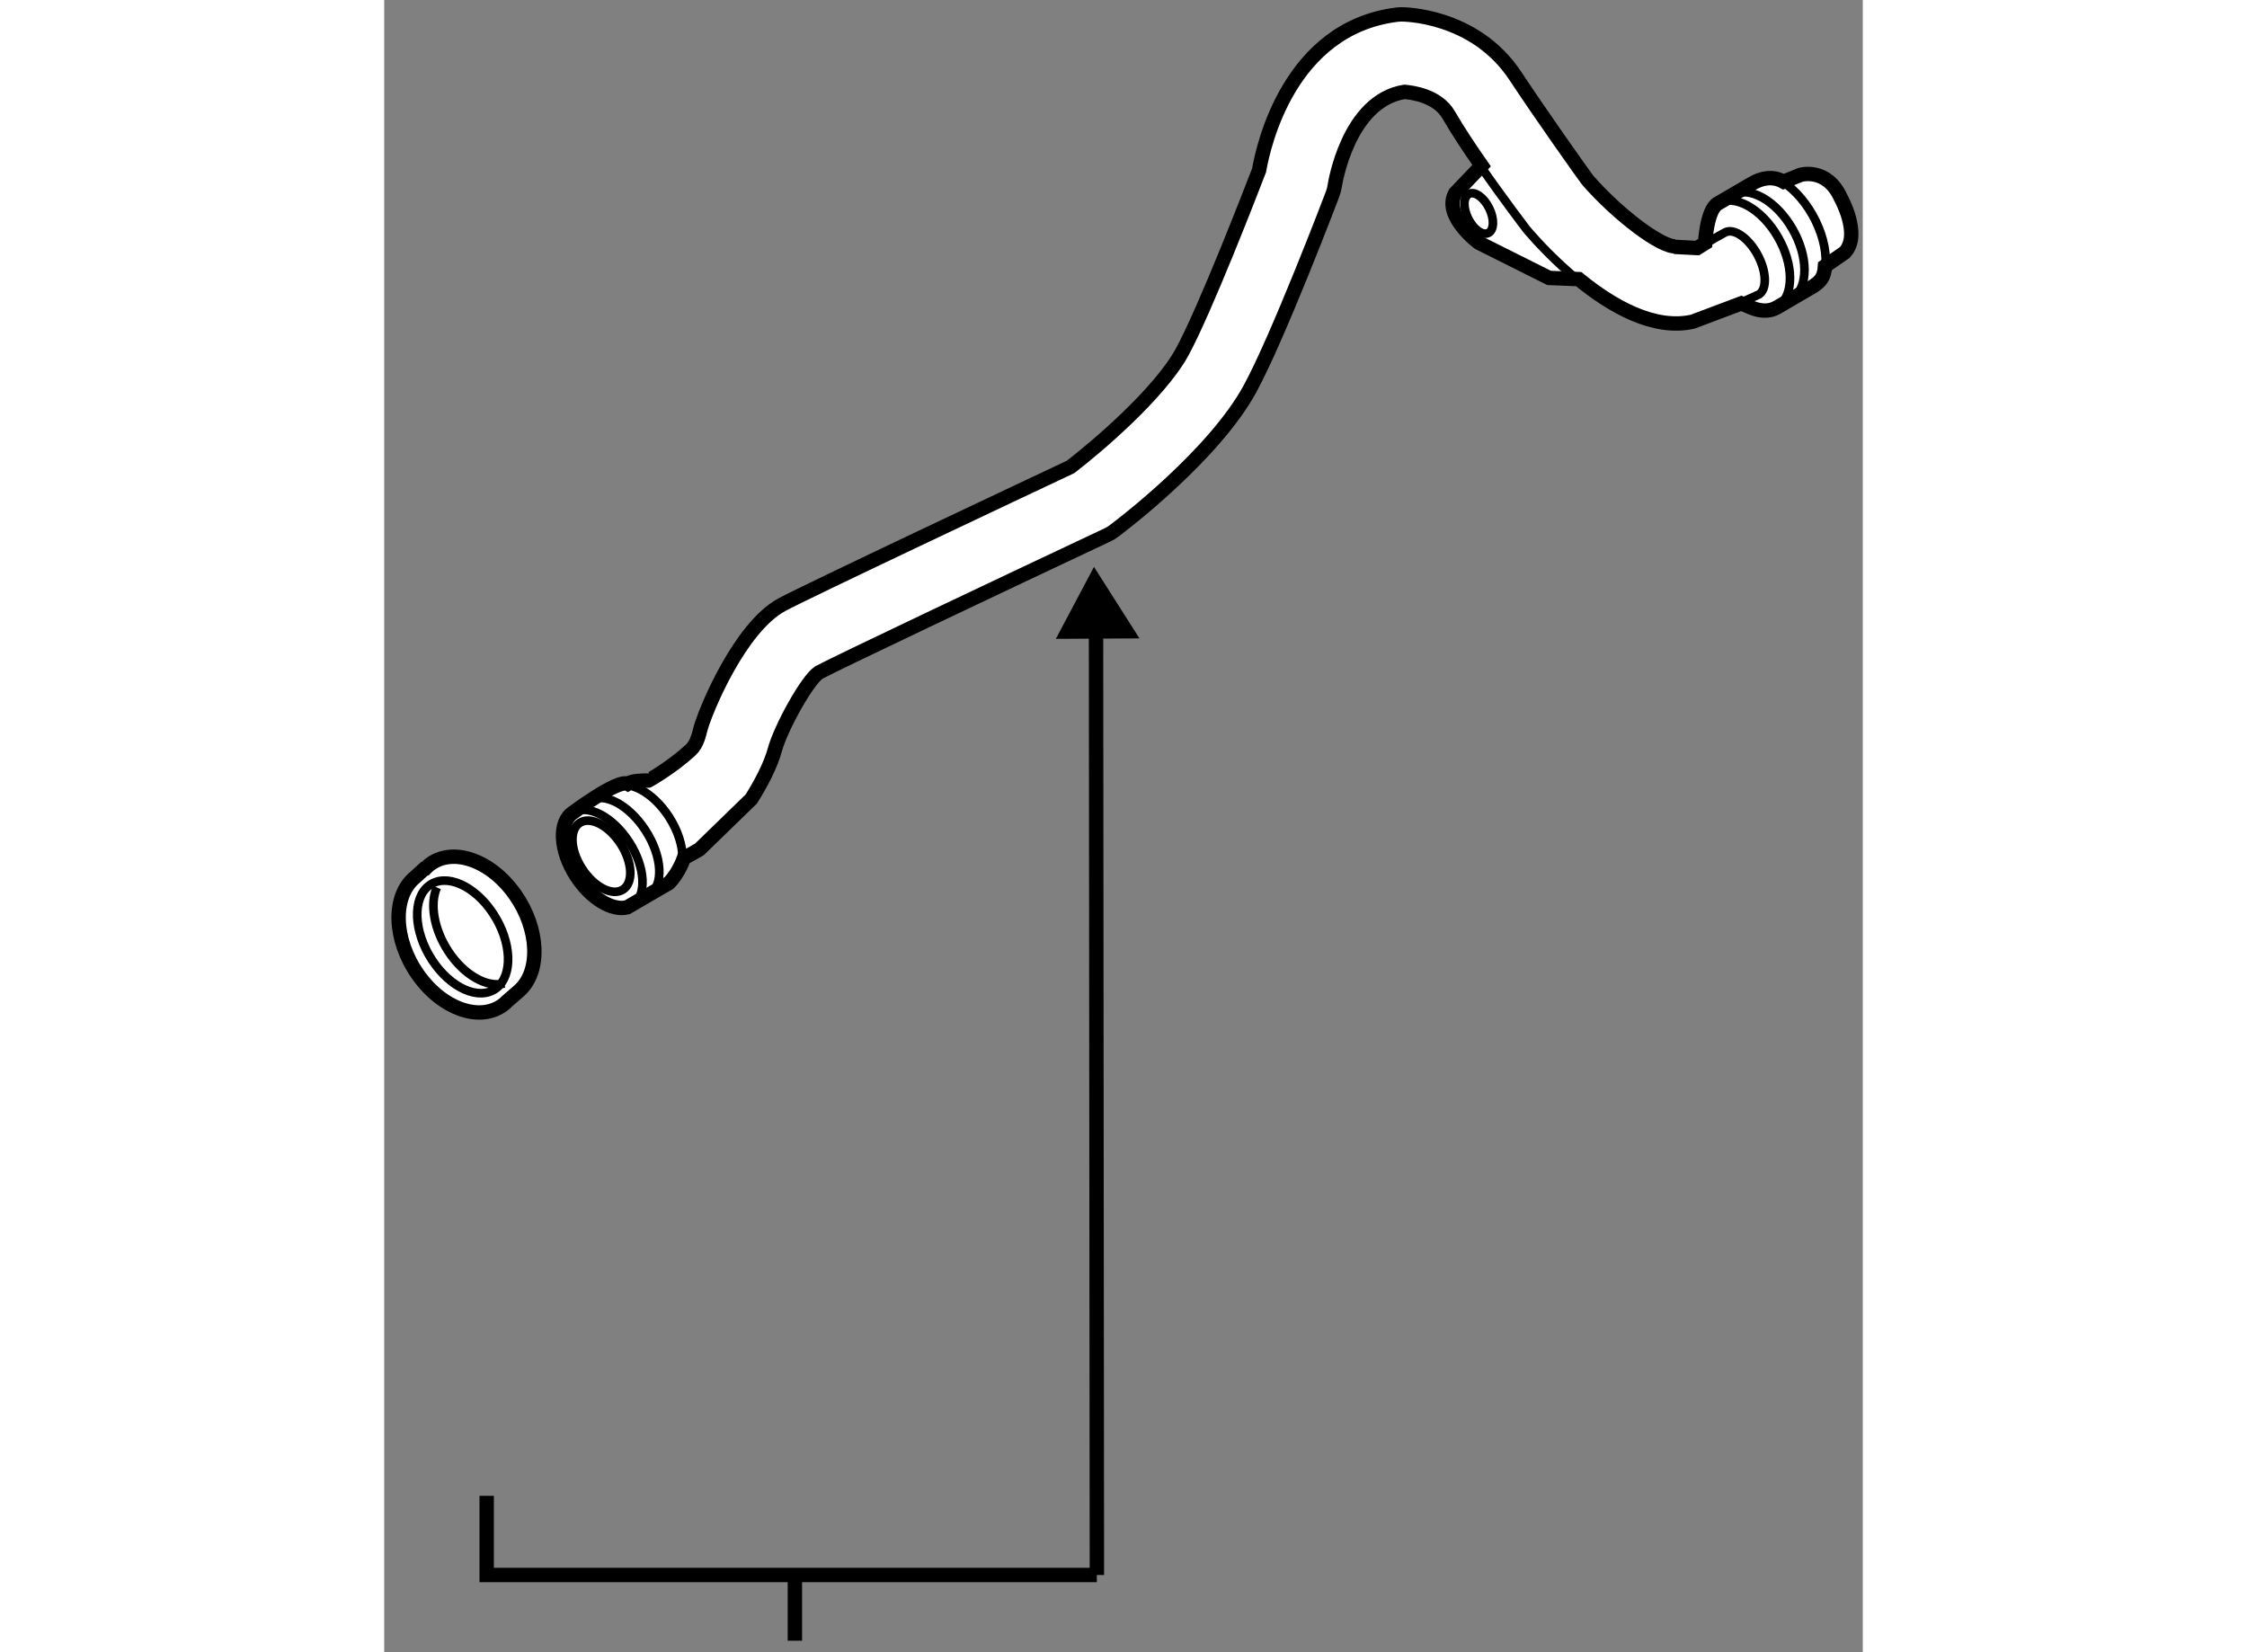 <?xml version="1.0" encoding="utf-8"?>
<!-- Generator: Adobe Illustrator 15.1.0, SVG Export Plug-In . SVG Version: 6.00 Build 0)  -->
<!DOCTYPE svg PUBLIC "-//W3C//DTD SVG 1.1//EN" "http://www.w3.org/Graphics/SVG/1.1/DTD/svg11.dtd">
<svg version="1.1" xmlns="http://www.w3.org/2000/svg" xmlns:xlink="http://www.w3.org/1999/xlink" x="0px" y="0px" width="244.8px"
	 height="180px" viewBox="188.69 5.029 51.371 57.404" enable-background="new 0 0 244.8 180" xml:space="preserve">
	
<rect x="188.69" y="5.029" width="51.371" height="57.404" fill="#808080" stroke="none"/>
	
<g><line fill="none" stroke="#000000" stroke-width="0.5" x1="213.42" y1="26.068" x2="213.451" y2="59.75"></line><polygon points="214.93,27.209 213.35,24.725 212.025,27.225 		"></polygon><line fill="none" stroke="#000000" stroke-width="0.5" x1="202.958" y1="59.635" x2="202.958" y2="62.033"></line><polyline fill="none" stroke="#000000" stroke-width="0.5" points="192.25,57 192.25,59.75 213.449,59.75 		"></polyline></g><g><path fill="#FFFFFF" stroke="#000000" stroke-width="0.5" d="M199.329,31.095c0.236-0.217,0.295-0.547,0.346-0.734
				c0.189-0.69,1.375-3.527,2.826-4.32c0.838-0.456,8.666-4.145,10.033-4.788c0.896-0.687,3.086-2.545,3.881-3.997
				c0.799-1.47,2.391-5.582,2.672-6.313c0.154-0.892,1.07-4.939,4.783-5.404c0.055-0.006,0.109-0.01,0.166-0.01
				c0,0,2.526-0.029,3.959,2.145c0.836,1.269,2.342,3.4,2.512,3.62c1.059,1.21,2.568,2.342,3.057,2.291l-0.055,0.02l0.799,0.042
				l0.275-0.171c0,0,0.055-1.154,0.441-1.376l1.201-0.701c0.305-0.174,0.695-0.276,1.084-0.057l0.588-0.238
				c0,0,0.914-0.272,1.398,0.795c0,0,0.721,1.282,0.139,1.903l-0.686,0.475c-0.023,0.4-0.168,0.542-0.436,0.714
				c0,0-1.209,0.707-1.238,0.723c-0.25,0.144-0.559,0.137-0.875,0.008l-0.359-0.152l-1.684,0.634
				c-1.348,0.309-2.822-0.542-3.965-1.477l-1.029-0.042l-2.445-1.224c0,0-1.254-0.931-0.816-1.718l0.916-0.959
				c-0.42-0.6-0.836-1.23-1.146-1.766c-0.383-0.663-1.27-0.775-1.533-0.797c-1.971,0.315-2.418,3.23-2.422,3.26
				c-0.014,0.098-0.041,0.201-0.076,0.293c-0.076,0.203-1.906,4.999-2.871,6.767c-1.246,2.281-4.367,4.67-4.723,4.935
				c-0.072,0.054-0.148,0.102-0.234,0.141c-3.701,1.742-9.424,4.453-10.023,4.779c-0.412,0.277-1.318,1.922-1.523,2.67
				c-0.158,0.58-0.508,1.223-0.822,1.723l-1.799,1.748c-0.061,0.033-0.334,0.203-0.537,0.293c0,0-0.176,0.528-0.527,0.879
				l-1.451,0.844c-0.518,0.131-1.26-0.311-1.764-1.091c-0.572-0.885-0.623-1.872-0.113-2.202c0,0,1.559-1.164,1.889-0.997
				c0.172-0.117,0.529-0.114,0.725-0.114C197.864,32.151,198.659,31.71,199.329,31.095z"></path><path fill="none" stroke="#000000" stroke-width="0.3" d="M197.313,36.481c0.51-0.33,0.459-1.315-0.115-2.2
				c-0.572-0.885-1.449-1.337-1.961-1.007"></path><ellipse transform="matrix(0.839 -0.544 0.544 0.839 12.582 112.305)" fill="none" stroke="#000000" stroke-width="0.3" cx="196.288" cy="34.866" rx="0.796" ry="1.381"></ellipse><path fill="none" stroke="#000000" stroke-width="0.3" d="M197.901,36.113c0.51-0.33,0.451-1.328-0.131-2.23
				c-0.584-0.9-1.451-1.355-1.963-1.024"></path><path fill="none" stroke="#000000" stroke-width="0.3" d="M199.052,34.831c0.004-0.421-0.154-0.936-0.467-1.42
				c-0.572-0.886-1.451-1.335-1.961-1.005"></path><path fill="none" stroke="#000000" stroke-width="0.3" d="M230.163,14.756c-0.779-0.639-1.408-1.32-1.732-1.695
				c-0.02-0.02-0.035-0.042-0.051-0.063c-0.049-0.064-0.818-1.069-1.592-2.185"></path><path fill="none" stroke="#000000" stroke-width="0.3" d="M238.771,14.206c0.027-0.511-0.127-1.125-0.459-1.714
				c-0.318-0.56-0.742-0.99-1.172-1.234"></path><path fill="none" stroke="#000000" stroke-width="0.3" d="M235.009,12.1c0.604-0.345,1.549,0.185,2.115,1.184
				c0.541,0.949,0.541,1.98,0.02,2.376"></path><path fill="none" stroke="#000000" stroke-width="0.3" d="M235.509,11.81c0.602-0.345,1.551,0.187,2.117,1.188
				c0.543,0.952,0.543,1.986,0.021,2.382"></path><path fill="none" stroke="#000000" stroke-width="0.3" d="M234.56,13.531c0.035-0.054,0.664-0.399,0.717-0.427
				c0.313-0.16,0.82,0.196,1.139,0.795c0.305,0.577,0.32,1.168,0.045,1.356l-0.609,0.276"></path><path fill="none" stroke="#000000" stroke-width="0.3" d="M227.081,12.263c0.186,0.375,0.17,0.76-0.029,0.86
				c-0.203,0.1-0.514-0.123-0.699-0.499c-0.188-0.375-0.176-0.759,0.029-0.859C226.581,11.665,226.896,11.888,227.081,12.263z"></path></g>



	
<g><path fill="#FFFFFF" stroke="#000000" stroke-width="0.5" d="M190.083,35.215l-0.32,0.292c-0.801,0.653-0.757,2.166,0.098,3.382
				c0.854,1.216,2.197,1.672,3,1.02c0.039-0.032,0.074-0.066,0.111-0.103l0.408-0.355c0.752-0.672,0.695-2.15-0.143-3.341
				c-0.855-1.215-2.197-1.67-3-1.019c-0.043,0.037-0.086,0.077-0.127,0.12L190.083,35.215z"></path><path fill="none" stroke="#000000" stroke-width="0.3" d="M192.479,36.777c0.646,0.986,0.689,2.145,0.104,2.588
				c-0.59,0.443-1.588,0.002-2.232-0.983c-0.643-0.985-0.691-2.145-0.102-2.586C190.837,35.354,191.837,35.792,192.479,36.777z"></path><path fill="none" stroke="#000000" stroke-width="0.3" d="M192.855,39.198c-0.59,0.158-1.395-0.287-1.941-1.123
				c-0.506-0.775-0.643-1.658-0.393-2.213"></path></g>


</svg>